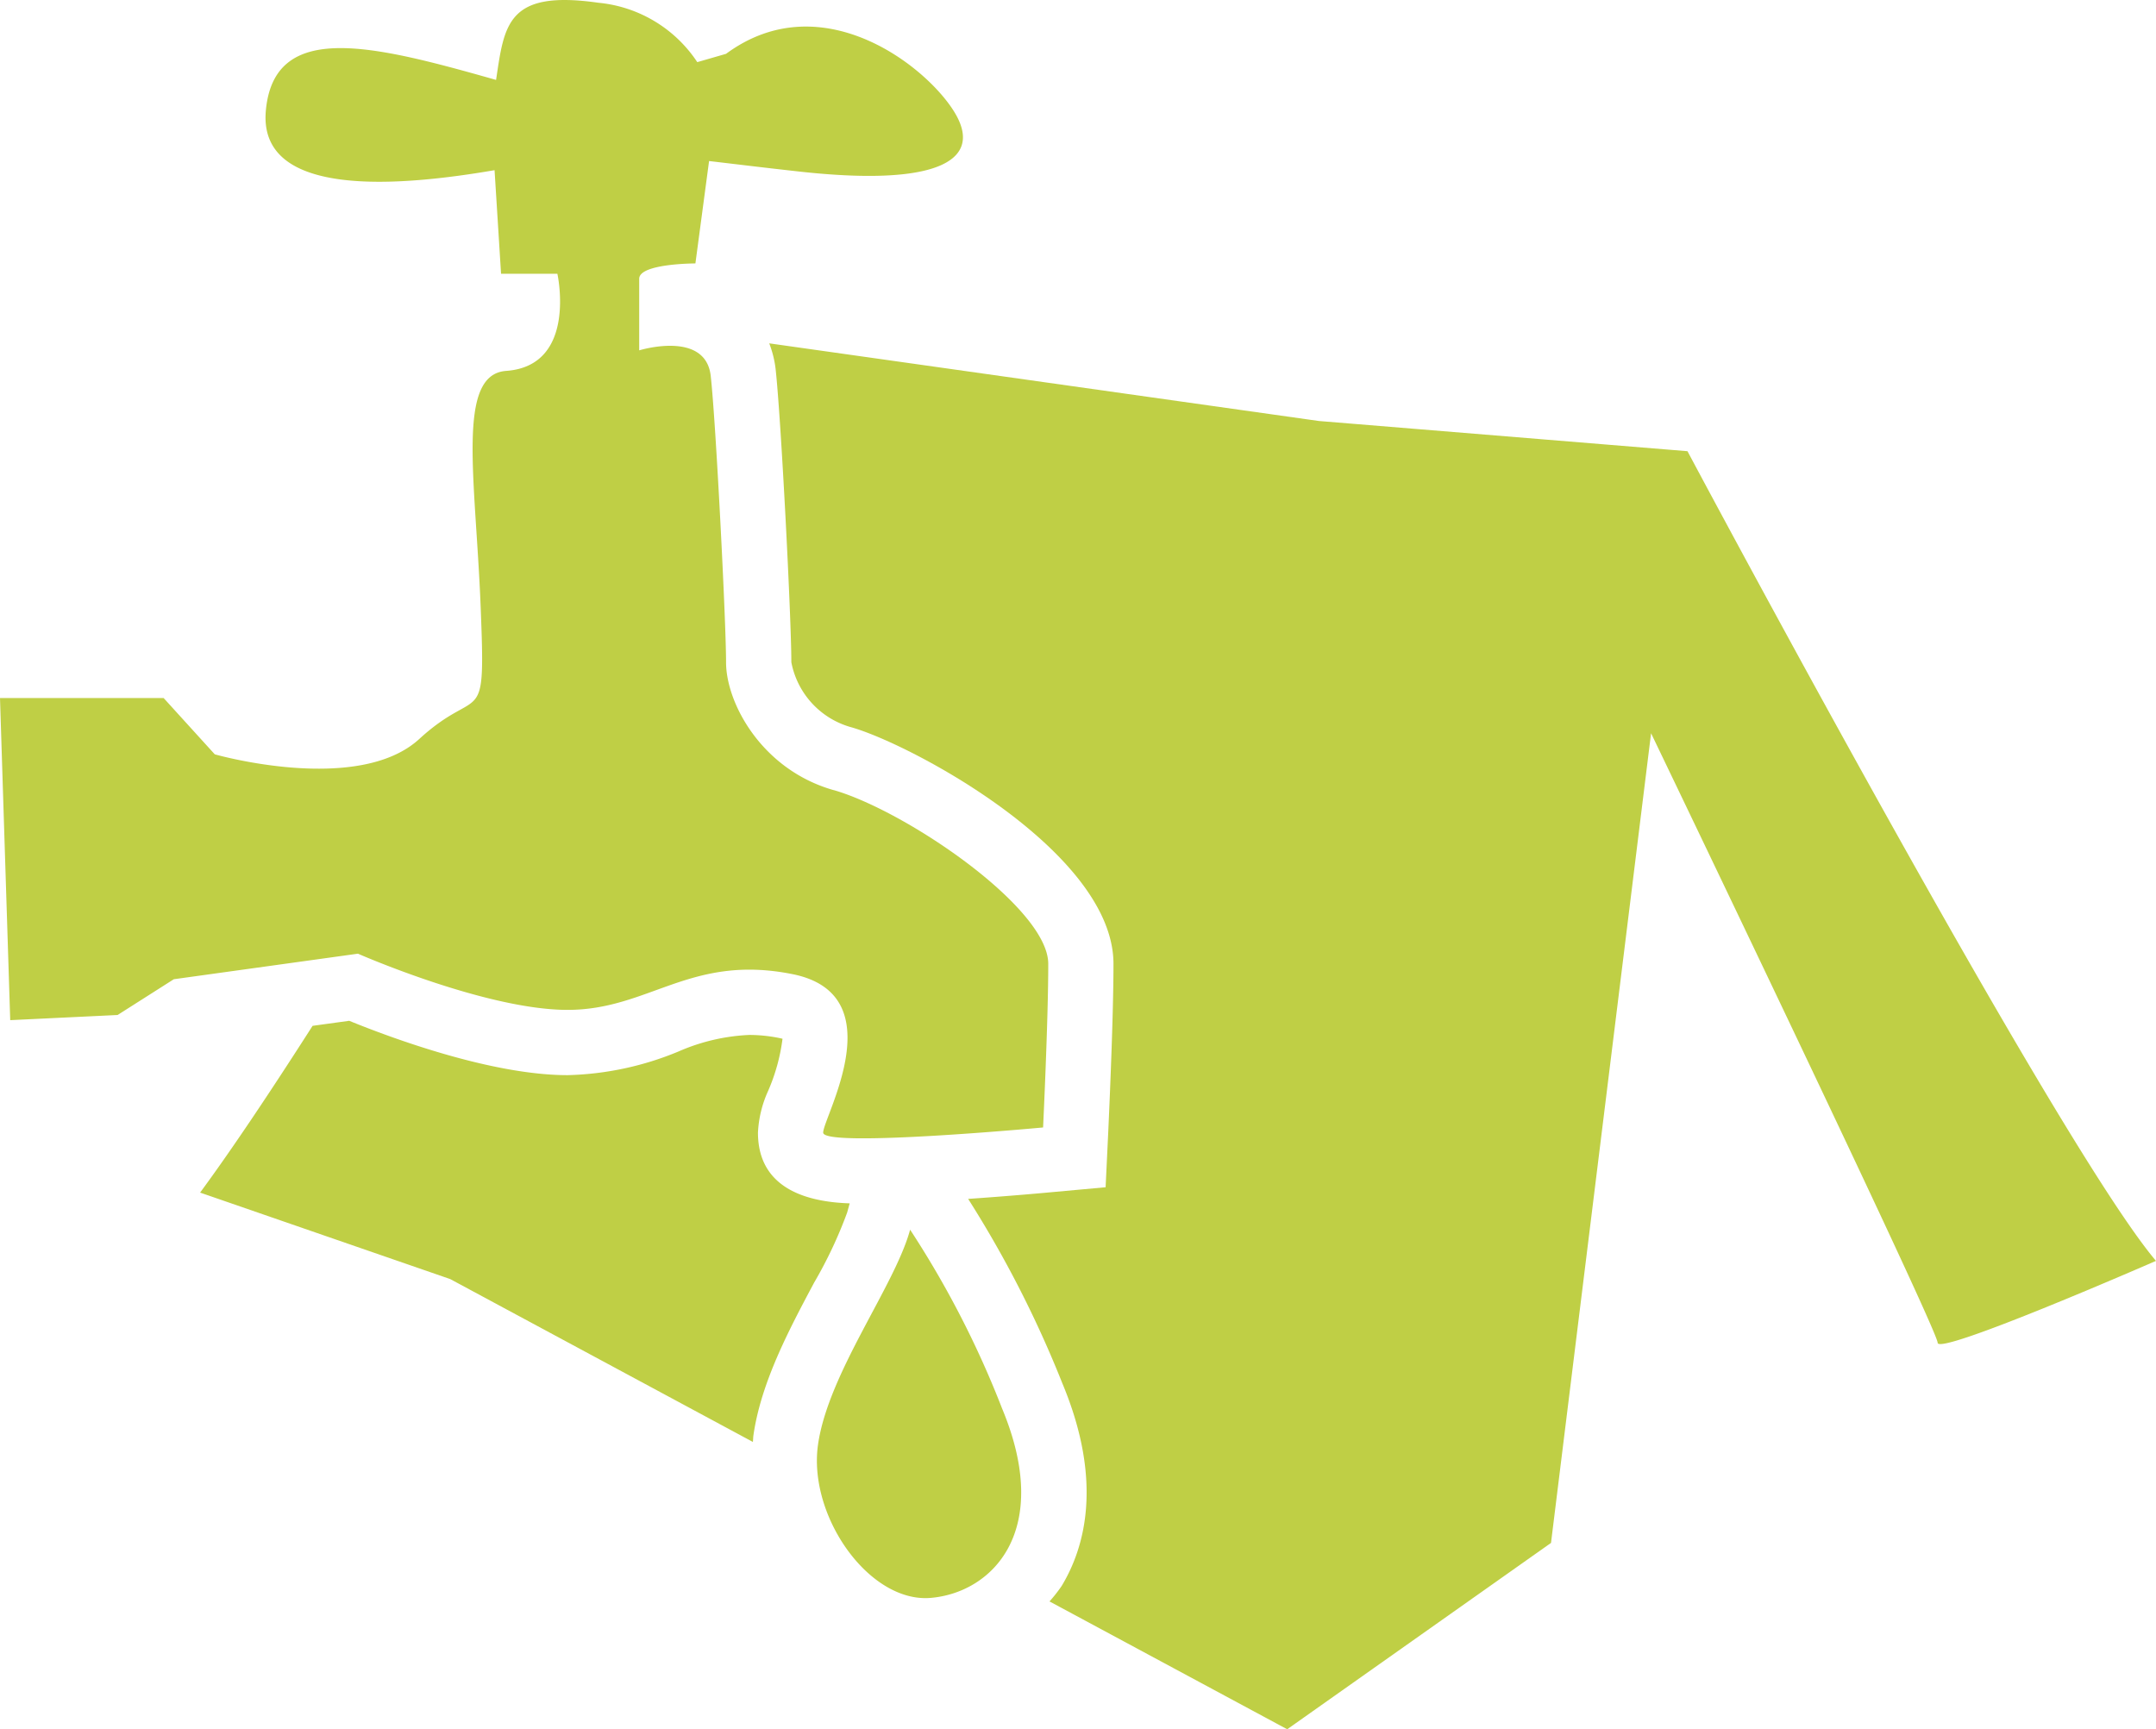 <?xml version="1.0" encoding="UTF-8"?>
<svg xmlns="http://www.w3.org/2000/svg" xmlns:xlink="http://www.w3.org/1999/xlink" width="125.285" height="100.5" viewBox="0 0 125.285 100.5">
  <defs>
    <clipPath id="a">
      <rect width="125.285" height="100.5" fill="#bfcf45"></rect>
    </clipPath>
  </defs>
  <g transform="translate(0 0)">
    <g transform="translate(0 0)" clip-path="url(#a)">
      <path d="M36.754,47.539c.44-3.076,2.077-6.149,3.521-8.861A25.549,25.549,0,0,0,42.2,34.595l.147-.534c-1.915-.066-5.33-.554-5.33-4.111a6.6,6.6,0,0,1,.587-2.416,11.033,11.033,0,0,0,.84-3.038c-.048-.013-.1-.025-.159-.038a8.887,8.887,0,0,0-1.768-.185,11.5,11.5,0,0,0-4.116.961,17.885,17.885,0,0,1-6.445,1.376c-4.442,0-10.3-2.183-12.693-3.159l-2.127.293c-2.479,3.878-4.758,7.28-6.536,9.691L19.132,38.46l17.591,9.466c.013-.129.013-.261.03-.387" transform="translate(7.028 35.871)" fill="#bfcf45"></path>
      <path d="M71.03,14.156,49.607,12.4,17.671,7.888a6.087,6.087,0,0,1,.369,1.475c.316,2.833.916,14.5.916,17.057A4.862,4.862,0,0,0,22.444,30.2c3.546,1.012,15.231,7.278,15.231,13.748,0,3.324-.291,9.43-.3,9.688l-.157,3.294-3.283.3c-.154.015-2.231.207-4.705.377a64.156,64.156,0,0,1,5.479,10.73c2.39,5.729,1.29,9.564-.051,11.773a8.818,8.818,0,0,1-.7.89l13.812,7.429L63.1,77.6l5.815-47.053s16.652,34.63,16.652,35.419,12.688-4.756,12.688-4.756C92.44,54.339,71.03,14.156,71.03,14.156" transform="translate(27.029 12.065)" fill="#bfcf45"></path>
      <path d="M48.431,45.915c-4.164-1.189-6.24-5.052-6.24-7.429S41.6,24.522,41.3,21.846s-4.156-1.485-4.156-1.485V16.2c0-.89,3.266-.89,3.266-.89l.794-5.95c1.439.167,3.109.374,5.148.6,8.021.9,10.7-.592,9.213-3.266S47.834-1.032,42.191,3.129l-1.672.483A7.768,7.768,0,0,0,34.764.16C29.447-.6,29.308,1.45,28.827,4.645,21.709,2.628,15.952,1.151,15.451,6.4c-.5,5.206,7.907,4.414,13.288,3.491l.377,6.018h3.273s1.186,5.348-2.975,5.646c-2.917.207-1.781,6.238-1.485,13.665s0,4.457-3.564,7.725-11.884.893-11.884.893L9.509,40.567H0L.594,59.286l6.24-.3L10.1,56.908l10.7-1.485s7.427,3.266,12.182,3.266,7.131-3.266,13.07-2.077,1.783,8.317,1.783,9.21,12.779-.3,12.779-.3.3-6.238.3-9.509-8.32-8.912-12.478-10.1" transform="translate(0 -0.001)" fill="#bfcf45"></path>
      <path d="M24.181,28.252c-.89,3.271-4.753,8.32-5.35,12.481s2.975,9.21,6.539,8.914,7.131-3.863,4.159-11a55.89,55.89,0,0,0-5.348-10.4" transform="translate(28.705 43.213)" fill="#bfcf45"></path>
    </g>
  </g>
</svg>
